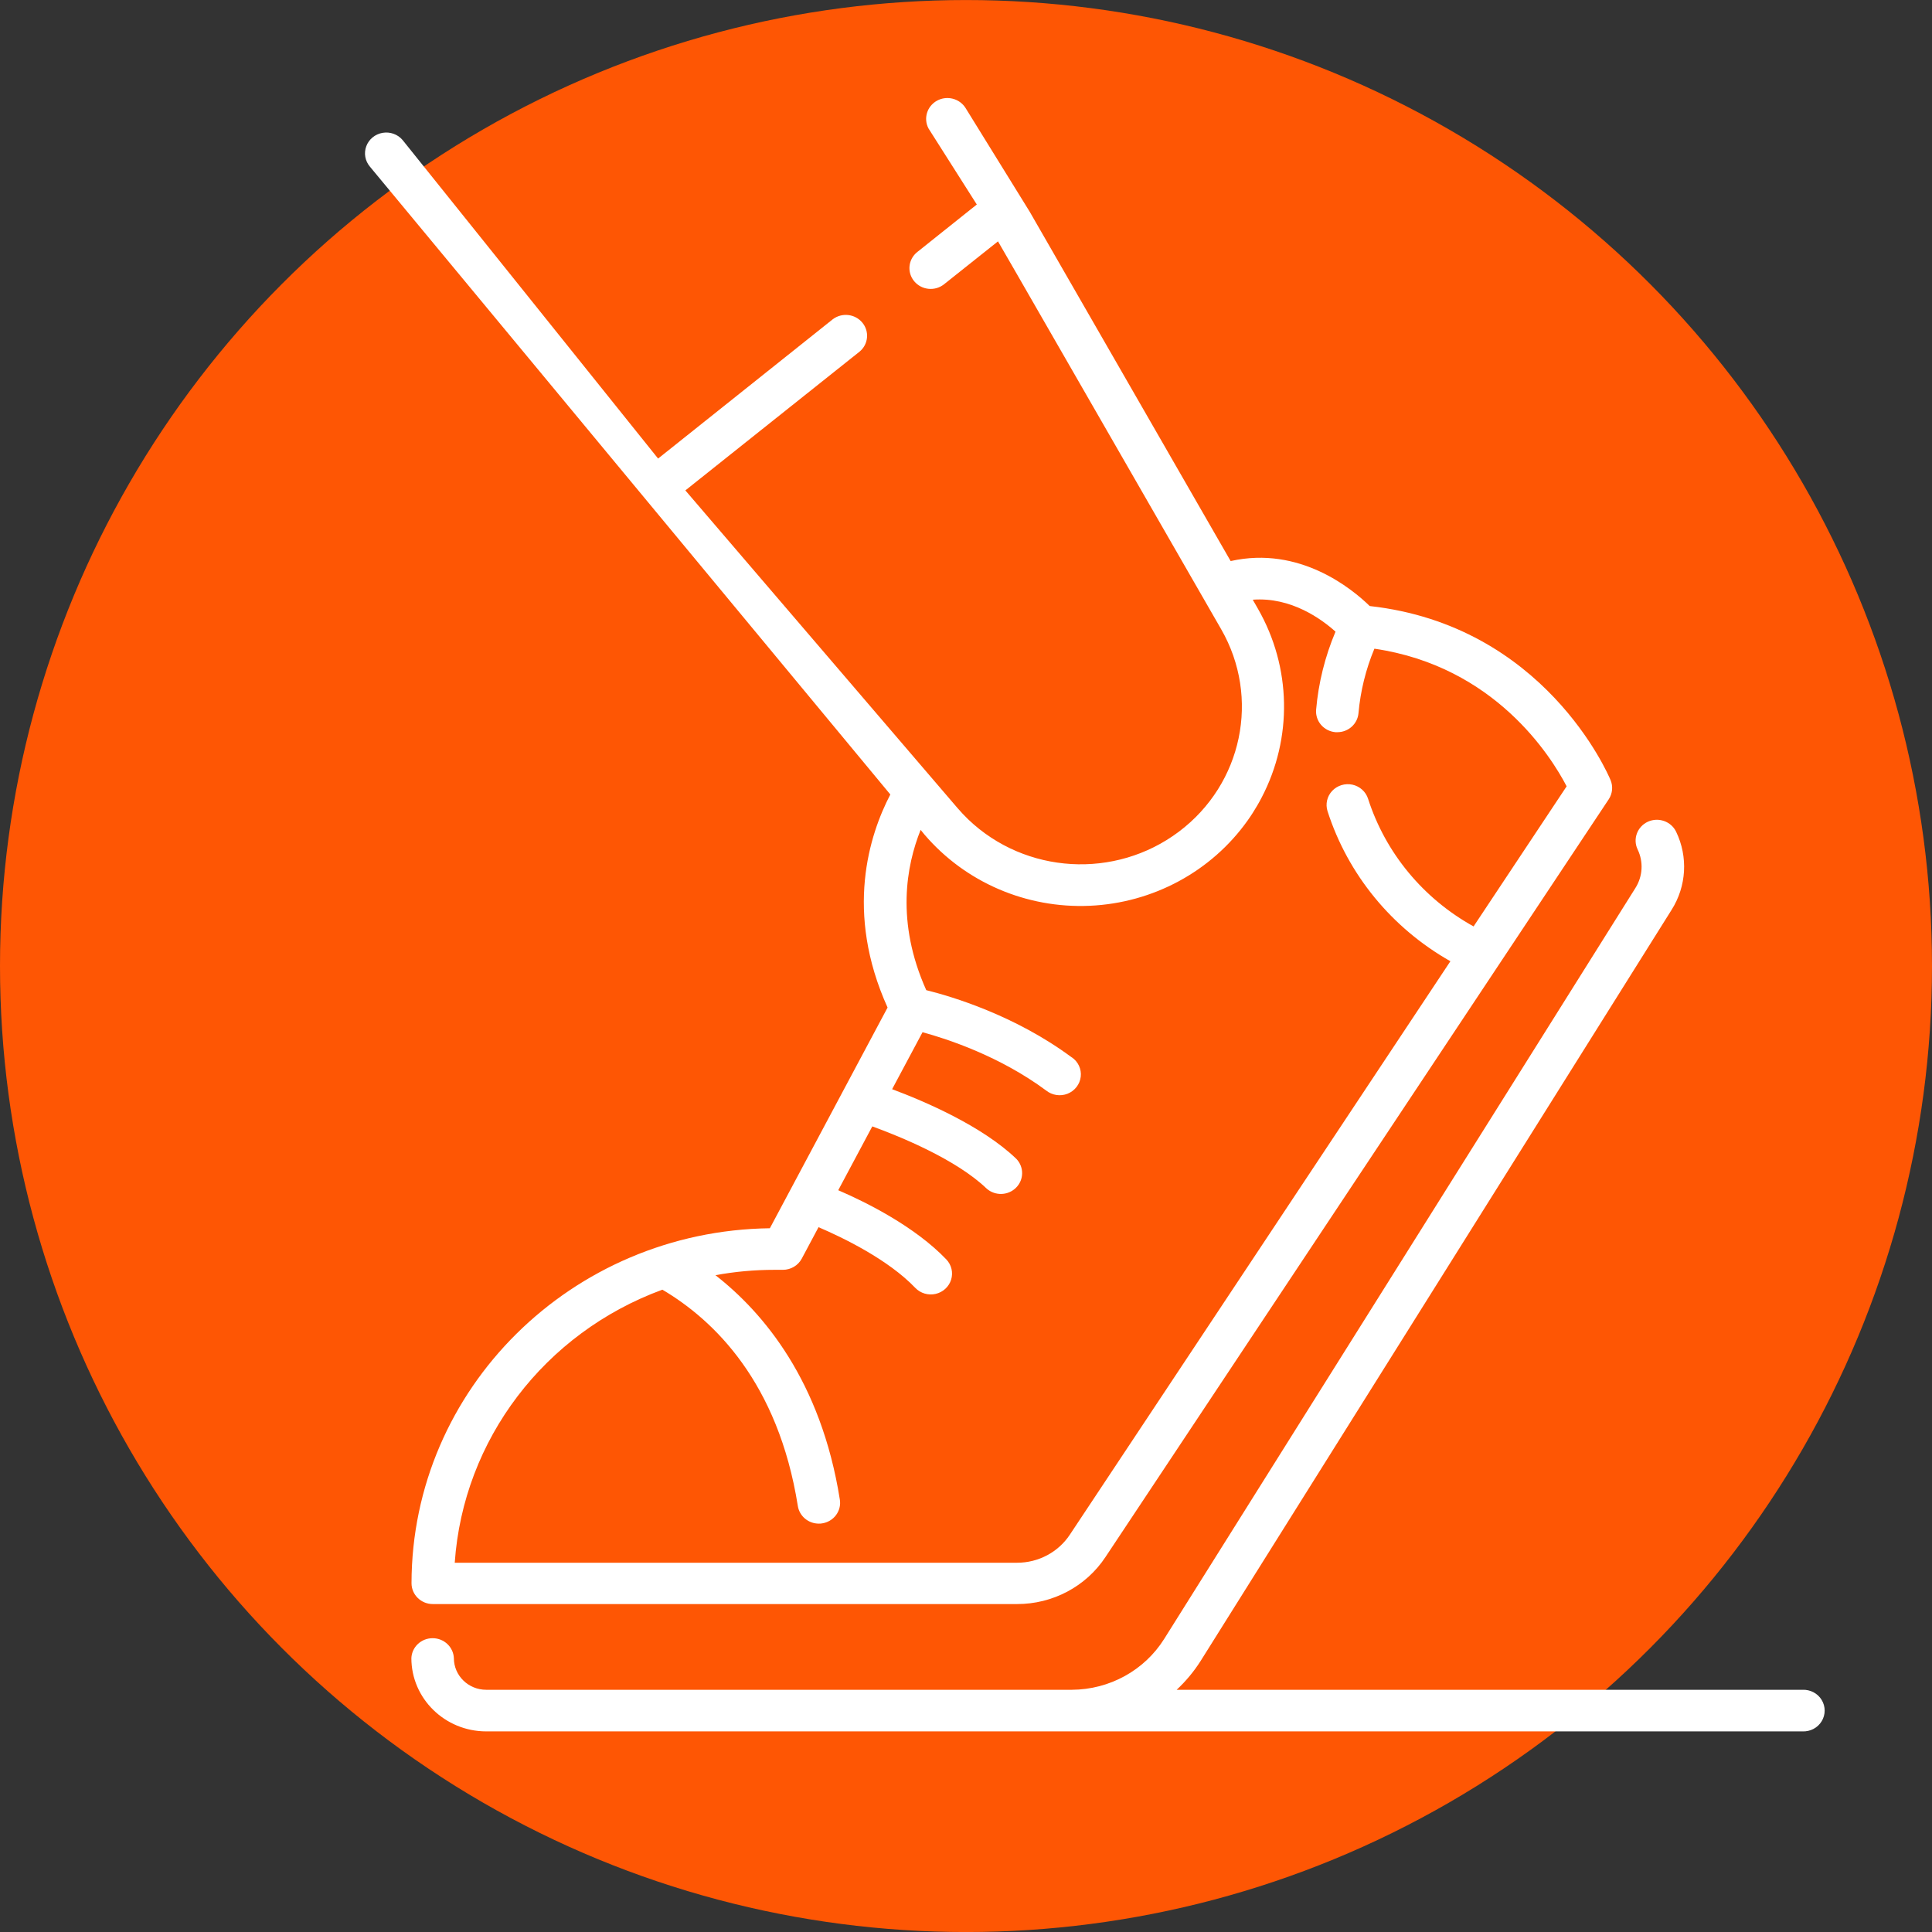 <svg width="54" height="54" viewBox="0 0 54 54" fill="none" xmlns="http://www.w3.org/2000/svg">
<rect x="0" y="0" width="54" height="54" fill="#333333" stroke="none"/>
<circle r="27" transform="matrix(-1 0 0 1 27 27.001)" fill="#FE5604"/>
<path fill-rule="evenodd" clip-rule="evenodd" d="M24.808 28.161L21.518 34.33C15.972 34.402 11.511 38.82 11.502 44.251C11.502 44.573 11.768 44.834 12.097 44.834H28.426C29.425 44.836 30.356 44.341 30.898 43.52L44.964 22.341C45.07 22.181 45.089 21.981 45.016 21.804C44.941 21.625 43.157 17.479 38.284 16.939C37.795 16.461 36.325 15.248 34.397 15.682L28.779 5.915L26.989 3.021C26.822 2.752 26.468 2.661 26.188 2.815C25.909 2.97 25.805 3.313 25.953 3.592L27.302 5.716L25.638 7.044C25.384 7.246 25.345 7.612 25.552 7.861C25.759 8.11 26.133 8.148 26.387 7.945L27.894 6.746L28.362 7.556L34.132 17.587C35.231 19.498 34.728 21.91 32.95 23.246C31.173 24.582 28.663 24.435 27.061 22.901C26.956 22.799 26.855 22.693 26.76 22.582L19.156 13.707L24.028 9.826C24.273 9.621 24.305 9.261 24.102 9.017C23.898 8.772 23.533 8.73 23.277 8.923L18.394 12.817L11.251 3.912C11.114 3.752 10.902 3.677 10.693 3.713C10.484 3.749 10.31 3.892 10.238 4.087C10.165 4.282 10.204 4.5 10.341 4.66L24.885 22.206C24.297 23.334 23.601 25.49 24.808 28.161ZM29.951 29.551C28.367 28.375 26.588 27.848 25.889 27.675C25.035 25.77 25.332 24.194 25.732 23.195L25.843 23.331C26.981 24.66 28.687 25.395 30.457 25.317C32.227 25.239 33.859 24.358 34.871 22.934C34.968 22.798 35.058 22.656 35.142 22.512C35.184 22.441 35.224 22.367 35.262 22.294C36.133 20.63 36.095 18.649 35.161 17.017L35.015 16.762C36.089 16.681 36.943 17.308 37.328 17.655C37.034 18.351 36.851 19.086 36.786 19.836C36.759 20.156 37.001 20.437 37.328 20.465H37.38C37.688 20.465 37.944 20.233 37.97 19.933C38.025 19.314 38.175 18.706 38.415 18.131C41.779 18.623 43.353 21.141 43.788 21.978L41.187 25.894C39.778 25.114 38.724 23.838 38.238 22.326C38.175 22.128 38.009 21.978 37.802 21.932C37.595 21.887 37.379 21.953 37.235 22.105C37.091 22.258 37.042 22.474 37.105 22.673C37.674 24.442 38.899 25.938 40.539 26.867L29.903 42.894C29.579 43.384 29.023 43.68 28.426 43.679H12.71C12.948 40.24 15.217 37.256 18.514 36.047C19.961 36.902 21.75 38.636 22.3 42.094C22.345 42.377 22.594 42.586 22.887 42.586C22.917 42.587 22.948 42.584 22.978 42.579C23.134 42.556 23.274 42.472 23.367 42.348C23.46 42.223 23.499 42.067 23.474 41.915C22.949 38.598 21.337 36.688 19.997 35.642C20.54 35.542 21.092 35.492 21.645 35.492H21.882C22.103 35.492 22.306 35.372 22.409 35.18L22.878 34.3C23.564 34.594 24.824 35.203 25.582 35.996C25.727 36.148 25.944 36.212 26.151 36.165C26.357 36.118 26.523 35.966 26.584 35.767C26.646 35.569 26.595 35.353 26.45 35.201C25.573 34.284 24.223 33.609 23.429 33.267L24.381 31.483C25.16 31.767 26.729 32.406 27.576 33.221C27.812 33.43 28.175 33.42 28.398 33.197C28.622 32.975 28.626 32.619 28.408 32.391C27.451 31.47 25.84 30.781 24.935 30.443L25.785 28.851C26.49 29.043 27.948 29.523 29.237 30.478C29.405 30.614 29.636 30.65 29.839 30.57C30.041 30.489 30.183 30.307 30.207 30.094C30.232 29.882 30.135 29.673 29.955 29.551H29.951Z" fill="white"/>
<path fill-rule="evenodd" clip-rule="evenodd" d="M46.057 22.968C45.761 23.105 45.633 23.452 45.772 23.742C45.939 24.088 45.916 24.493 45.711 24.819L32.537 45.812C31.985 46.689 31.01 47.225 29.958 47.23H13.59C13.091 47.23 12.686 46.834 12.686 46.346C12.672 46.034 12.41 45.788 12.092 45.788C11.773 45.788 11.511 46.034 11.498 46.346C11.499 47.476 12.435 48.392 13.59 48.393H50.38C50.598 48.402 50.804 48.294 50.916 48.11C51.028 47.926 51.028 47.697 50.916 47.513C50.804 47.329 50.598 47.221 50.38 47.23H32.888C33.144 46.991 33.369 46.721 33.556 46.427L46.723 25.428C47.139 24.769 47.186 23.948 46.848 23.247C46.708 22.957 46.354 22.832 46.057 22.968Z" fill="white"/>
</svg>
